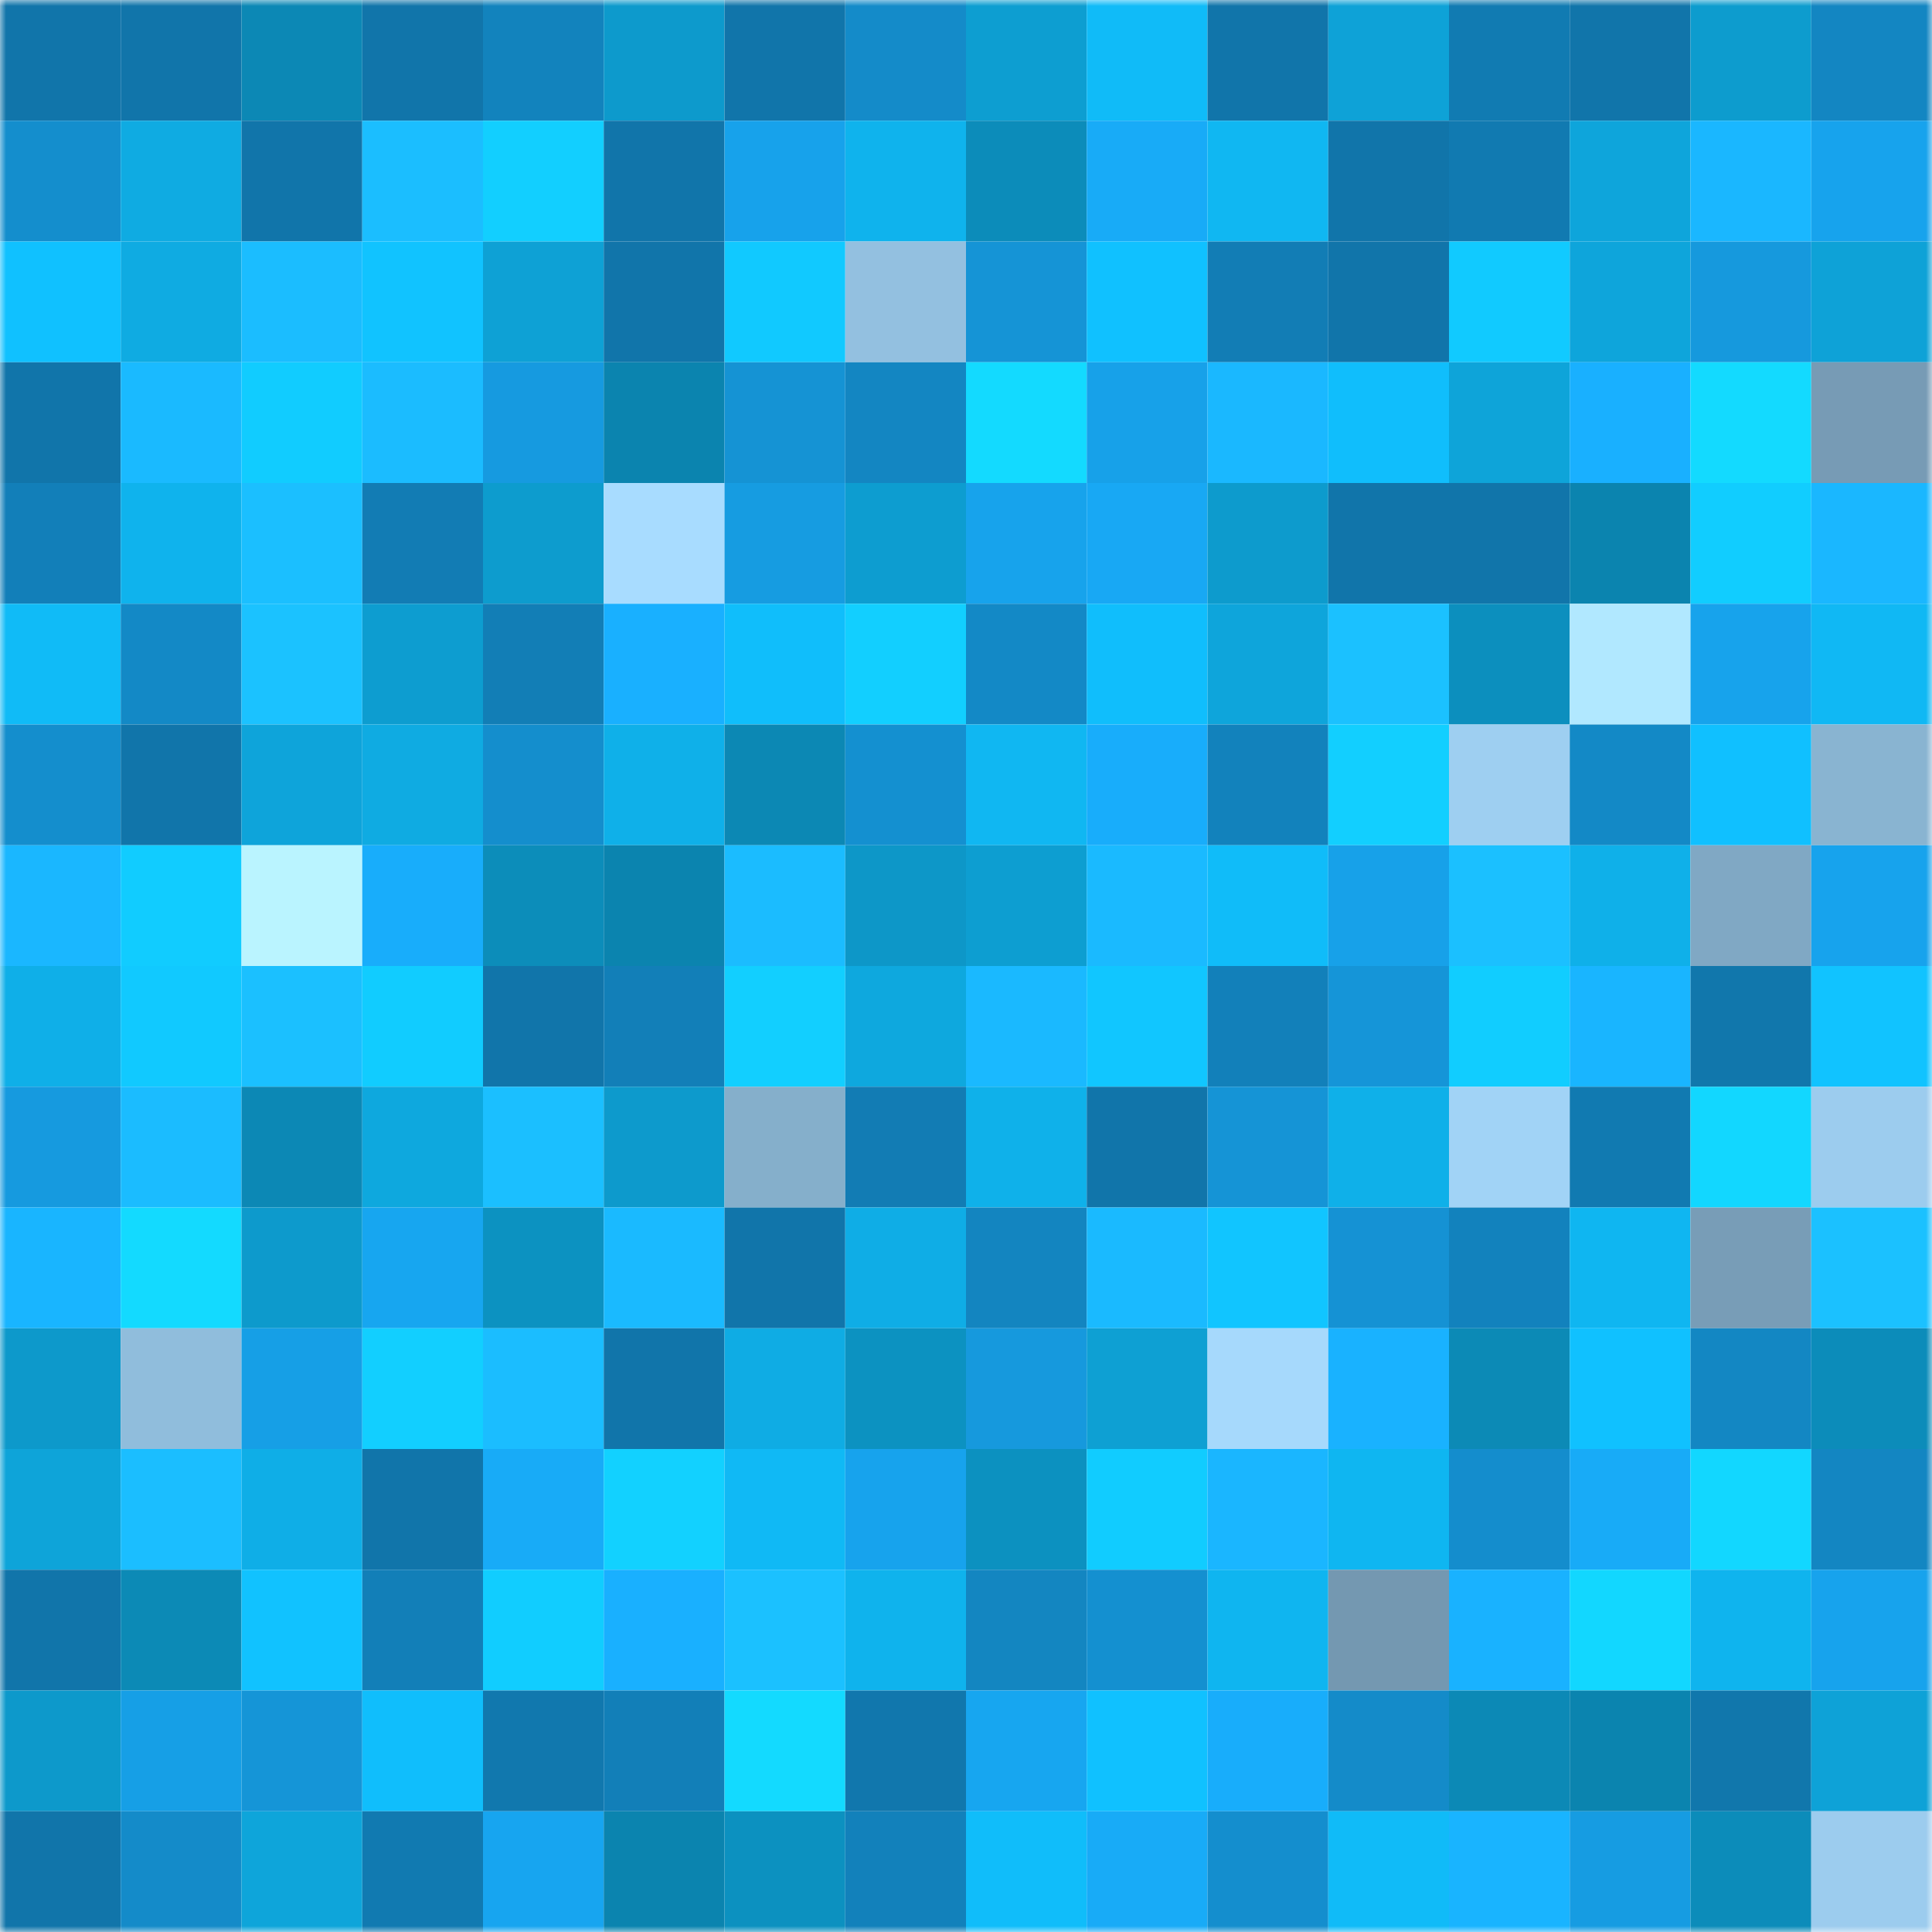 <svg viewBox="0 0 160 160" fill="none" role="img" xmlns="http://www.w3.org/2000/svg" width="240" height="240" name="ens%2Cavcapital.eth"><mask id="1648678108" mask-type="alpha" maskUnits="userSpaceOnUse" x="0" y="0" width="160" height="160"><rect width="160" height="160" fill="#FFFFFF"></rect></mask><g mask="url(#1648678108)"><rect x="0" y="0" width="10" height="10" fill="#1175aa"></rect><rect x="10" y="0" width="10" height="10" fill="#1175aa"></rect><rect x="20" y="0" width="10" height="10" fill="#0c88b5"></rect><rect x="30" y="0" width="10" height="10" fill="#1175aa"></rect><rect x="40" y="0" width="10" height="10" fill="#1283bd"></rect><rect x="50" y="0" width="10" height="10" fill="#0d9acc"></rect><rect x="60" y="0" width="10" height="10" fill="#1175aa"></rect><rect x="70" y="0" width="10" height="10" fill="#148bc9"></rect><rect x="80" y="0" width="10" height="10" fill="#0d9ed1"></rect><rect x="90" y="0" width="10" height="10" fill="#10bbf8"></rect><rect x="100" y="0" width="10" height="10" fill="#1175aa"></rect><rect x="110" y="0" width="10" height="10" fill="#0ea2d7"></rect><rect x="120" y="0" width="10" height="10" fill="#117bb2"></rect><rect x="130" y="0" width="10" height="10" fill="#1175aa"></rect><rect x="140" y="0" width="10" height="10" fill="#0d9cce"></rect><rect x="150" y="0" width="10" height="10" fill="#1386c2"></rect><rect x="0" y="10" width="10" height="10" fill="#148ecd"></rect><rect x="10" y="10" width="10" height="10" fill="#0fabe2"></rect><rect x="20" y="10" width="10" height="10" fill="#1175aa"></rect><rect x="30" y="10" width="10" height="10" fill="#1bbeff"></rect><rect x="40" y="10" width="10" height="10" fill="#12cfff"></rect><rect x="50" y="10" width="10" height="10" fill="#1175aa"></rect><rect x="60" y="10" width="10" height="10" fill="#17a2eb"></rect><rect x="70" y="10" width="10" height="10" fill="#0fb3ed"></rect><rect x="80" y="10" width="10" height="10" fill="#0c8cba"></rect><rect x="90" y="10" width="10" height="10" fill="#18abf7"></rect><rect x="100" y="10" width="10" height="10" fill="#10b7f2"></rect><rect x="110" y="10" width="10" height="10" fill="#1175aa"></rect><rect x="120" y="10" width="10" height="10" fill="#117ab1"></rect><rect x="130" y="10" width="10" height="10" fill="#0ea5db"></rect><rect x="140" y="10" width="10" height="10" fill="#1ab7ff"></rect><rect x="150" y="10" width="10" height="10" fill="#17a3ed"></rect><rect x="0" y="20" width="10" height="10" fill="#10c1ff"></rect><rect x="10" y="20" width="10" height="10" fill="#0fabe2"></rect><rect x="20" y="20" width="10" height="10" fill="#1bbdff"></rect><rect x="30" y="20" width="10" height="10" fill="#11c3ff"></rect><rect x="40" y="20" width="10" height="10" fill="#0ea1d5"></rect><rect x="50" y="20" width="10" height="10" fill="#1175aa"></rect><rect x="60" y="20" width="10" height="10" fill="#11c9ff"></rect><rect x="70" y="20" width="10" height="10" fill="#93c0e0"></rect><rect x="80" y="20" width="10" height="10" fill="#1594d6"></rect><rect x="90" y="20" width="10" height="10" fill="#10c1ff"></rect><rect x="100" y="20" width="10" height="10" fill="#127db5"></rect><rect x="110" y="20" width="10" height="10" fill="#1175aa"></rect><rect x="120" y="20" width="10" height="10" fill="#11caff"></rect><rect x="130" y="20" width="10" height="10" fill="#0ea5db"></rect><rect x="140" y="20" width="10" height="10" fill="#1699dd"></rect><rect x="150" y="20" width="10" height="10" fill="#0ea2d7"></rect><rect x="0" y="30" width="10" height="10" fill="#1175aa"></rect><rect x="10" y="30" width="10" height="10" fill="#1abaff"></rect><rect x="20" y="30" width="10" height="10" fill="#11ccff"></rect><rect x="30" y="30" width="10" height="10" fill="#1bbcff"></rect><rect x="40" y="30" width="10" height="10" fill="#169ae0"></rect><rect x="50" y="30" width="10" height="10" fill="#0b84af"></rect><rect x="60" y="30" width="10" height="10" fill="#1593d4"></rect><rect x="70" y="30" width="10" height="10" fill="#1386c2"></rect><rect x="80" y="30" width="10" height="10" fill="#13daff"></rect><rect x="90" y="30" width="10" height="10" fill="#17a1e9"></rect><rect x="100" y="30" width="10" height="10" fill="#1ab8ff"></rect><rect x="110" y="30" width="10" height="10" fill="#10befc"></rect><rect x="120" y="30" width="10" height="10" fill="#0ea4d9"></rect><rect x="130" y="30" width="10" height="10" fill="#19b0ff"></rect><rect x="140" y="30" width="10" height="10" fill="#13daff"></rect><rect x="150" y="30" width="10" height="10" fill="#779bb5"></rect><rect x="0" y="40" width="10" height="10" fill="#127fb9"></rect><rect x="10" y="40" width="10" height="10" fill="#0fb3ed"></rect><rect x="20" y="40" width="10" height="10" fill="#1bbfff"></rect><rect x="30" y="40" width="10" height="10" fill="#127cb4"></rect><rect x="40" y="40" width="10" height="10" fill="#0d9cce"></rect><rect x="50" y="40" width="10" height="10" fill="#a8dcff"></rect><rect x="60" y="40" width="10" height="10" fill="#169ce1"></rect><rect x="70" y="40" width="10" height="10" fill="#0d9dd0"></rect><rect x="80" y="40" width="10" height="10" fill="#17a3ec"></rect><rect x="90" y="40" width="10" height="10" fill="#18a8f4"></rect><rect x="100" y="40" width="10" height="10" fill="#0d9bcd"></rect><rect x="110" y="40" width="10" height="10" fill="#1175aa"></rect><rect x="120" y="40" width="10" height="10" fill="#1175aa"></rect><rect x="130" y="40" width="10" height="10" fill="#0b84af"></rect><rect x="140" y="40" width="10" height="10" fill="#11cdff"></rect><rect x="150" y="40" width="10" height="10" fill="#1ab7ff"></rect><rect x="0" y="50" width="10" height="10" fill="#10bbf7"></rect><rect x="10" y="50" width="10" height="10" fill="#1389c6"></rect><rect x="20" y="50" width="10" height="10" fill="#1bc2ff"></rect><rect x="30" y="50" width="10" height="10" fill="#0d9dd0"></rect><rect x="40" y="50" width="10" height="10" fill="#127eb6"></rect><rect x="50" y="50" width="10" height="10" fill="#19b0ff"></rect><rect x="60" y="50" width="10" height="10" fill="#10befb"></rect><rect x="70" y="50" width="10" height="10" fill="#12cfff"></rect><rect x="80" y="50" width="10" height="10" fill="#1389c6"></rect><rect x="90" y="50" width="10" height="10" fill="#10befc"></rect><rect x="100" y="50" width="10" height="10" fill="#0ea5db"></rect><rect x="110" y="50" width="10" height="10" fill="#1bc1ff"></rect><rect x="120" y="50" width="10" height="10" fill="#0c8fbe"></rect><rect x="130" y="50" width="10" height="10" fill="#b1e8ff"></rect><rect x="140" y="50" width="10" height="10" fill="#17a3ec"></rect><rect x="150" y="50" width="10" height="10" fill="#10b8f4"></rect><rect x="0" y="60" width="10" height="10" fill="#148ecd"></rect><rect x="10" y="60" width="10" height="10" fill="#1175aa"></rect><rect x="20" y="60" width="10" height="10" fill="#0ea4da"></rect><rect x="30" y="60" width="10" height="10" fill="#0fabe2"></rect><rect x="40" y="60" width="10" height="10" fill="#148ecd"></rect><rect x="50" y="60" width="10" height="10" fill="#0fb0e9"></rect><rect x="60" y="60" width="10" height="10" fill="#0c88b4"></rect><rect x="70" y="60" width="10" height="10" fill="#1490d0"></rect><rect x="80" y="60" width="10" height="10" fill="#10b7f2"></rect><rect x="90" y="60" width="10" height="10" fill="#18adfb"></rect><rect x="100" y="60" width="10" height="10" fill="#1282bc"></rect><rect x="110" y="60" width="10" height="10" fill="#12cfff"></rect><rect x="120" y="60" width="10" height="10" fill="#9ecff1"></rect><rect x="130" y="60" width="10" height="10" fill="#1389c6"></rect><rect x="140" y="60" width="10" height="10" fill="#10c0ff"></rect><rect x="150" y="60" width="10" height="10" fill="#89b4d1"></rect><rect x="0" y="70" width="10" height="10" fill="#1ab7ff"></rect><rect x="10" y="70" width="10" height="10" fill="#11ccff"></rect><rect x="20" y="70" width="10" height="10" fill="#baf4ff"></rect><rect x="30" y="70" width="10" height="10" fill="#18adfb"></rect><rect x="40" y="70" width="10" height="10" fill="#0c8dba"></rect><rect x="50" y="70" width="10" height="10" fill="#0b84af"></rect><rect x="60" y="70" width="10" height="10" fill="#1bbcff"></rect><rect x="70" y="70" width="10" height="10" fill="#0d97c8"></rect><rect x="80" y="70" width="10" height="10" fill="#0d9ed1"></rect><rect x="90" y="70" width="10" height="10" fill="#1abaff"></rect><rect x="100" y="70" width="10" height="10" fill="#10bcf9"></rect><rect x="110" y="70" width="10" height="10" fill="#17a1e9"></rect><rect x="120" y="70" width="10" height="10" fill="#1bc0ff"></rect><rect x="130" y="70" width="10" height="10" fill="#0fb0e9"></rect><rect x="140" y="70" width="10" height="10" fill="#80a8c4"></rect><rect x="150" y="70" width="10" height="10" fill="#17a3ed"></rect><rect x="0" y="80" width="10" height="10" fill="#0fafe8"></rect><rect x="10" y="80" width="10" height="10" fill="#11c9ff"></rect><rect x="20" y="80" width="10" height="10" fill="#1bc0ff"></rect><rect x="30" y="80" width="10" height="10" fill="#11ccff"></rect><rect x="40" y="80" width="10" height="10" fill="#1175aa"></rect><rect x="50" y="80" width="10" height="10" fill="#127fb8"></rect><rect x="60" y="80" width="10" height="10" fill="#12cfff"></rect><rect x="70" y="80" width="10" height="10" fill="#0ea8de"></rect><rect x="80" y="80" width="10" height="10" fill="#1ab9ff"></rect><rect x="90" y="80" width="10" height="10" fill="#11c6ff"></rect><rect x="100" y="80" width="10" height="10" fill="#1280ba"></rect><rect x="110" y="80" width="10" height="10" fill="#1595d8"></rect><rect x="120" y="80" width="10" height="10" fill="#11cdff"></rect><rect x="130" y="80" width="10" height="10" fill="#19b5ff"></rect><rect x="140" y="80" width="10" height="10" fill="#1177ac"></rect><rect x="150" y="80" width="10" height="10" fill="#11c3ff"></rect><rect x="0" y="90" width="10" height="10" fill="#169adf"></rect><rect x="10" y="90" width="10" height="10" fill="#1bbcff"></rect><rect x="20" y="90" width="10" height="10" fill="#0c88b5"></rect><rect x="30" y="90" width="10" height="10" fill="#0ea8de"></rect><rect x="40" y="90" width="10" height="10" fill="#1bbfff"></rect><rect x="50" y="90" width="10" height="10" fill="#0d9acc"></rect><rect x="60" y="90" width="10" height="10" fill="#85afcb"></rect><rect x="70" y="90" width="10" height="10" fill="#127cb4"></rect><rect x="80" y="90" width="10" height="10" fill="#0fb1ea"></rect><rect x="90" y="90" width="10" height="10" fill="#1175aa"></rect><rect x="100" y="90" width="10" height="10" fill="#1594d6"></rect><rect x="110" y="90" width="10" height="10" fill="#0fb0e9"></rect><rect x="120" y="90" width="10" height="10" fill="#a1d3f6"></rect><rect x="130" y="90" width="10" height="10" fill="#117ab1"></rect><rect x="140" y="90" width="10" height="10" fill="#12d7ff"></rect><rect x="150" y="90" width="10" height="10" fill="#9cccee"></rect><rect x="0" y="100" width="10" height="10" fill="#19b5ff"></rect><rect x="10" y="100" width="10" height="10" fill="#13daff"></rect><rect x="20" y="100" width="10" height="10" fill="#0d9acc"></rect><rect x="30" y="100" width="10" height="10" fill="#17a6f0"></rect><rect x="40" y="100" width="10" height="10" fill="#0c92c1"></rect><rect x="50" y="100" width="10" height="10" fill="#1abaff"></rect><rect x="60" y="100" width="10" height="10" fill="#1175aa"></rect><rect x="70" y="100" width="10" height="10" fill="#0fade6"></rect><rect x="80" y="100" width="10" height="10" fill="#1385c0"></rect><rect x="90" y="100" width="10" height="10" fill="#1abaff"></rect><rect x="100" y="100" width="10" height="10" fill="#11c5ff"></rect><rect x="110" y="100" width="10" height="10" fill="#1592d4"></rect><rect x="120" y="100" width="10" height="10" fill="#1282bd"></rect><rect x="130" y="100" width="10" height="10" fill="#0fb6f1"></rect><rect x="140" y="100" width="10" height="10" fill="#789db7"></rect><rect x="150" y="100" width="10" height="10" fill="#1bc1ff"></rect><rect x="0" y="110" width="10" height="10" fill="#0d99cb"></rect><rect x="10" y="110" width="10" height="10" fill="#90bddc"></rect><rect x="20" y="110" width="10" height="10" fill="#169fe6"></rect><rect x="30" y="110" width="10" height="10" fill="#12cfff"></rect><rect x="40" y="110" width="10" height="10" fill="#1bbdff"></rect><rect x="50" y="110" width="10" height="10" fill="#1175aa"></rect><rect x="60" y="110" width="10" height="10" fill="#0face4"></rect><rect x="70" y="110" width="10" height="10" fill="#0c92c1"></rect><rect x="80" y="110" width="10" height="10" fill="#1699dd"></rect><rect x="90" y="110" width="10" height="10" fill="#0ea0d3"></rect><rect x="100" y="110" width="10" height="10" fill="#a6d9fc"></rect><rect x="110" y="110" width="10" height="10" fill="#19b2ff"></rect><rect x="120" y="110" width="10" height="10" fill="#0c8ab6"></rect><rect x="130" y="110" width="10" height="10" fill="#10c1ff"></rect><rect x="140" y="110" width="10" height="10" fill="#1387c3"></rect><rect x="150" y="110" width="10" height="10" fill="#0c8cba"></rect><rect x="0" y="120" width="10" height="10" fill="#0ea4d9"></rect><rect x="10" y="120" width="10" height="10" fill="#1bbeff"></rect><rect x="20" y="120" width="10" height="10" fill="#0faee7"></rect><rect x="30" y="120" width="10" height="10" fill="#1175aa"></rect><rect x="40" y="120" width="10" height="10" fill="#18abf7"></rect><rect x="50" y="120" width="10" height="10" fill="#12d1ff"></rect><rect x="60" y="120" width="10" height="10" fill="#10b9f5"></rect><rect x="70" y="120" width="10" height="10" fill="#17a3ed"></rect><rect x="80" y="120" width="10" height="10" fill="#0c91c0"></rect><rect x="90" y="120" width="10" height="10" fill="#11ccff"></rect><rect x="100" y="120" width="10" height="10" fill="#1ab6ff"></rect><rect x="110" y="120" width="10" height="10" fill="#0fb6f1"></rect><rect x="120" y="120" width="10" height="10" fill="#148dcd"></rect><rect x="130" y="120" width="10" height="10" fill="#18abf7"></rect><rect x="140" y="120" width="10" height="10" fill="#12d7ff"></rect><rect x="150" y="120" width="10" height="10" fill="#1386c2"></rect><rect x="0" y="130" width="10" height="10" fill="#1175aa"></rect><rect x="10" y="130" width="10" height="10" fill="#0c8ab6"></rect><rect x="20" y="130" width="10" height="10" fill="#11c2ff"></rect><rect x="30" y="130" width="10" height="10" fill="#127fb8"></rect><rect x="40" y="130" width="10" height="10" fill="#11cdff"></rect><rect x="50" y="130" width="10" height="10" fill="#19b0ff"></rect><rect x="60" y="130" width="10" height="10" fill="#1bc1ff"></rect><rect x="70" y="130" width="10" height="10" fill="#0fb3ed"></rect><rect x="80" y="130" width="10" height="10" fill="#1386c1"></rect><rect x="90" y="130" width="10" height="10" fill="#1490d0"></rect><rect x="100" y="130" width="10" height="10" fill="#0fb5f0"></rect><rect x="110" y="130" width="10" height="10" fill="#7498b1"></rect><rect x="120" y="130" width="10" height="10" fill="#19b2ff"></rect><rect x="130" y="130" width="10" height="10" fill="#12d7ff"></rect><rect x="140" y="130" width="10" height="10" fill="#0fb4ee"></rect><rect x="150" y="130" width="10" height="10" fill="#17a3ed"></rect><rect x="0" y="140" width="10" height="10" fill="#0d99cb"></rect><rect x="10" y="140" width="10" height="10" fill="#169fe6"></rect><rect x="20" y="140" width="10" height="10" fill="#1595d7"></rect><rect x="30" y="140" width="10" height="10" fill="#10befc"></rect><rect x="40" y="140" width="10" height="10" fill="#1178ae"></rect><rect x="50" y="140" width="10" height="10" fill="#127fb8"></rect><rect x="60" y="140" width="10" height="10" fill="#13daff"></rect><rect x="70" y="140" width="10" height="10" fill="#1177ad"></rect><rect x="80" y="140" width="10" height="10" fill="#17a6f0"></rect><rect x="90" y="140" width="10" height="10" fill="#10c1ff"></rect><rect x="100" y="140" width="10" height="10" fill="#18adfb"></rect><rect x="110" y="140" width="10" height="10" fill="#148bc9"></rect><rect x="120" y="140" width="10" height="10" fill="#0c89b6"></rect><rect x="130" y="140" width="10" height="10" fill="#0b84af"></rect><rect x="140" y="140" width="10" height="10" fill="#1177ac"></rect><rect x="150" y="140" width="10" height="10" fill="#0ea2d7"></rect><rect x="0" y="150" width="10" height="10" fill="#1175aa"></rect><rect x="10" y="150" width="10" height="10" fill="#148bc9"></rect><rect x="20" y="150" width="10" height="10" fill="#0ea5da"></rect><rect x="30" y="150" width="10" height="10" fill="#117ab1"></rect><rect x="40" y="150" width="10" height="10" fill="#17a5f0"></rect><rect x="50" y="150" width="10" height="10" fill="#0b84af"></rect><rect x="60" y="150" width="10" height="10" fill="#0c91c0"></rect><rect x="70" y="150" width="10" height="10" fill="#1281bb"></rect><rect x="80" y="150" width="10" height="10" fill="#10bdfa"></rect><rect x="90" y="150" width="10" height="10" fill="#18abf7"></rect><rect x="100" y="150" width="10" height="10" fill="#148ece"></rect><rect x="110" y="150" width="10" height="10" fill="#10bbf8"></rect><rect x="120" y="150" width="10" height="10" fill="#19b4ff"></rect><rect x="130" y="150" width="10" height="10" fill="#169ce2"></rect><rect x="140" y="150" width="10" height="10" fill="#0c8cba"></rect><rect x="150" y="150" width="10" height="10" fill="#9cccee"></rect></g></svg>